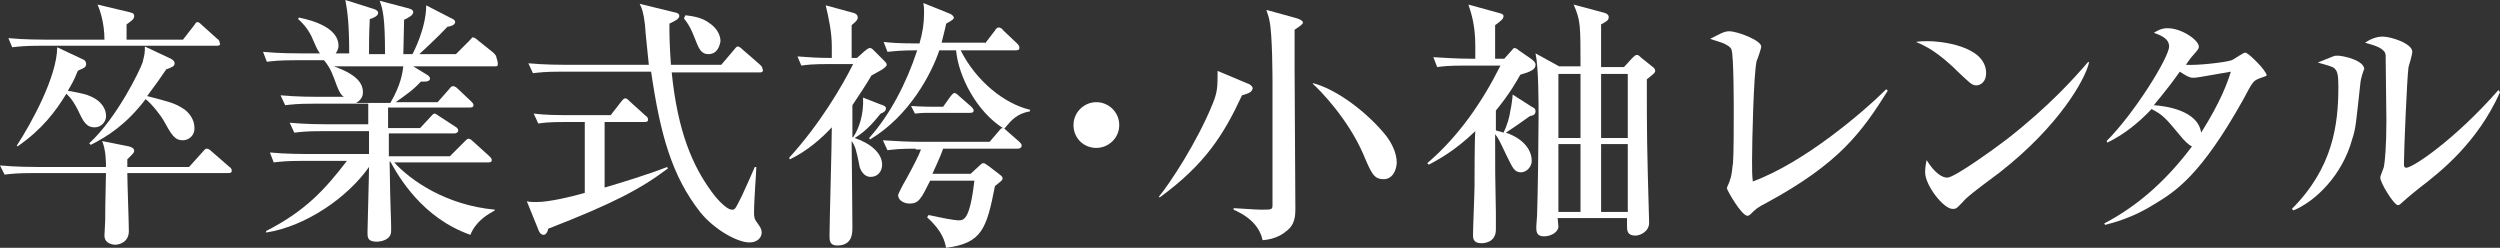 <?xml version="1.0" encoding="utf-8"?>
<!-- Generator: Adobe Illustrator 23.0.2, SVG Export Plug-In . SVG Version: 6.00 Build 0)  -->
<svg version="1.1" id="レイヤー_1" xmlns="http://www.w3.org/2000/svg" xmlns:xlink="http://www.w3.org/1999/xlink" x="0px"
	 y="0px" width="327.9px" height="32.5px" viewBox="0 0 327.9 32.5" style="enable-background:new 0 0 327.9 32.5;"
	 xml:space="preserve">
<rect x="0" y="0" width="327.9" height="32.5" fill="#333333" stroke="none"/>
<style type="text/css">
	.st0{fill:#FFFFFF;}
</style>
<g>
	<path class="st0" d="M29.9,22.7H16.7c0,1.2,0.2,6.5,0.2,7.6c0,1.5-1.3,1.8-1.8,1.8c-0.2,0-1.4-0.1-1.4-1.2c0-0.3,0.1-1.7,0.1-2
		c0-1.3,0-1.7,0.1-6.2H4.3c-2.1,0-2.8,0.1-3.7,0.2L0,21.7c2.1,0.2,4.5,0.2,4.9,0.2h9c0-0.6,0-2.2-0.5-3.4l3.5,0.7
		c0.3,0.1,0.7,0.2,0.7,0.6c0,0.2-0.1,0.3-0.9,1.1c0,0.1,0,0.8,0,1h8.1l1.8-2c0.2-0.2,0.3-0.4,0.5-0.4s0.4,0.1,0.7,0.4l2.3,2
		c0.2,0.1,0.3,0.3,0.3,0.5C30.4,22.7,30.1,22.7,29.9,22.7z M28.5,6H5.3C3.2,6,2.5,6.1,1.6,6.2L1.1,5c2,0.2,4.5,0.2,4.8,0.2h7.8
		c0-2.2-0.6-3.9-0.9-4.6l4.2,1c0.3,0.1,0.6,0.1,0.6,0.5s-0.3,0.6-1,1.1v2H24l1.4-1.8c0.3-0.4,0.3-0.5,0.5-0.5s0.4,0.2,0.6,0.4l2,1.8
		c0.2,0.1,0.3,0.3,0.3,0.5C29,5.9,28.7,6,28.5,6z M12.4,16.7c-1.1,0-1.5-0.8-2.2-2.3c-0.3-0.6-0.8-1.5-1.5-2.1
		c-1.4,2.3-3.2,4.7-6.4,6.9l-0.1-0.1C4.1,16.2,7.5,10,7.5,6.2l3.4,1.6c0.3,0.1,0.4,0.4,0.4,0.6S11.2,8.8,11,8.9
		c-0.1,0.1-0.7,0.3-0.8,0.4c-0.5,1.3-0.9,1.9-1.3,2.6c2.2,0.4,2.4,0.5,2.9,0.7c1.7,0.7,2.1,1.9,2.1,2.5C14,15.8,13.4,16.7,12.4,16.7
		z M24,18.4c-1.1,0-1.5-0.7-2.6-2.7c-0.3-0.5-1.4-2-2.3-2.7c-2.5,3.3-5,4.9-7.2,6l-0.2-0.2c3.7-3.4,6.7-9.7,7-10.6
		C19,7,19,6.9,19,6.1l3.4,1.6c0.2,0.1,0.5,0.3,0.5,0.6c0,0.4-0.3,0.5-1.1,0.8c-0.6,0.9-1.3,1.9-2.5,3.5c2.7,0.7,3.5,0.9,4.5,1.5
		c1.1,0.6,1.7,1.7,1.7,2.6C25.6,17.8,24.7,18.4,24,18.4z"/>
	<path class="st0" d="M65,8.7H54.2L56,9.8c0.2,0.1,0.4,0.3,0.4,0.5c0,0.5-0.9,0.4-1.2,0.4c-1,1.1-1.9,1.7-3.3,2.7h5.5l1.5-1.7
		c0.2-0.3,0.4-0.4,0.5-0.4c0.2,0,0.4,0.1,0.6,0.3l1.8,1.7c0.2,0.2,0.3,0.3,0.3,0.5c0,0.3-0.3,0.3-0.5,0.3H50.9c0,0.3,0,2.2,0,2.7
		h4.2l1.3-1.4c0.3-0.3,0.4-0.5,0.6-0.5c0.2,0,0.5,0.3,0.7,0.4l2,1.3c0.2,0.1,0.4,0.3,0.4,0.5c0,0.3-0.3,0.4-0.5,0.4H51v3h8l1.9-1.9
		c0.4-0.4,0.4-0.4,0.6-0.4c0.2,0,0.5,0.3,0.6,0.4l2.1,1.9c0.2,0.2,0.3,0.3,0.3,0.5c0,0.3-0.3,0.3-0.5,0.3H51.7
		c2.2,2.4,6.8,5.6,13.2,6.2v0.1c-0.9,0.5-2.5,1.4-3.2,3.2c-6.3-2.2-9.4-7.6-10.5-9.6h-0.1c0.1,6.7,0.2,7.4,0.2,8.5
		c0,0.1,0,0.4,0,0.6c0,1.2-1.4,1.4-1.9,1.4c-1.2,0-1.2-0.6-1.2-1.2c0-0.5,0.2-7.4,0.2-8.6c-2.8,4-8.3,7.8-13.5,8.6v-0.2
		c5.1-2.6,7.7-5.4,10.6-9.2h-5.9c-2.1,0-2.8,0.1-3.7,0.2L35.4,20c2,0.2,4.5,0.2,4.8,0.2h8.2v-3h-6.1c-2.1,0-2.8,0.1-3.7,0.2L38,16.1
		c2.1,0.2,4.5,0.2,4.9,0.2h5.4v-2.7h-7.2c-2.1,0-2.8,0.1-3.7,0.2l-0.6-1.3c2.1,0.2,4.5,0.2,4.9,0.2h3.4c-0.3-0.2-0.5-0.4-0.9-1.4
		c-0.6-1.6-0.8-2.3-1.7-3.4h-3.8c-2.1,0-2.8,0.1-3.7,0.2l-0.5-1.3C36.5,7,39,7,39.3,7h6.5c0-3.7-0.2-5.4-0.5-7l3.8,1.2
		c0.2,0.1,0.5,0.2,0.5,0.5c0,0.4-0.7,0.7-1.1,0.8c-0.1,1.8-0.1,3.5-0.1,4.6h2.1c0-4.9-0.3-5.9-0.7-7l3.8,1c0.3,0.1,0.6,0.2,0.6,0.5
		c0,0.4-0.6,0.7-1.2,1C53,3,52.9,7,52.9,7.1h1.2c0,0,1.8-3.3,1.8-6.4l3.3,1.7c0.3,0.1,0.5,0.3,0.5,0.5c0,0.4-0.7,0.6-1,0.6
		C57.3,5,55.1,7,55,7.1h4.8l1.7-1.7C61.9,5,61.9,4.9,62,4.9c0.2,0,0.5,0.2,0.7,0.4l2,1.6c0.2,0.2,0.4,0.4,0.4,0.6
		C65.5,8.7,65.2,8.7,65,8.7z M43,7.5c-1,0-1.3-0.8-2-2.4c-0.4-1-1.1-1.9-1.9-2.6l0.1-0.2c2,0.4,5.2,1.4,5.2,3.7
		C44.4,6.5,44,7.5,43,7.5z M43.8,8.7c2.8,1,3.8,2.1,3.8,3.4c0,0.5-0.2,1-0.9,1.4h4.5c1.4-2.4,1.6-4,1.7-4.8
		C52.9,8.7,43.8,8.7,43.8,8.7z"/>
	<path class="st0" d="M71.9,30c-0.1,0.6-0.4,0.8-0.6,0.8c-0.4,0-0.6-0.4-0.7-0.7l-1.5-3.7c0.4,0.1,0.8,0.1,1.3,0.1
		c1.6,0,4.6-0.7,6.3-1.2V16h-2.4c-2.4,0-3,0.1-3.7,0.2L70,14.9c1.6,0.2,3.2,0.2,4.9,0.2h5.2l1.4-1.8c0.2-0.2,0.3-0.4,0.5-0.4
		s0.3,0.1,0.6,0.4l2.1,1.9c0.2,0.1,0.3,0.3,0.3,0.5c0,0.3-0.3,0.3-0.5,0.3h-5.2v8.6c1.7-0.5,5.7-1.7,8.2-2.7l0.1,0.2
		C84,24.8,80.4,26.7,71.9,30z M99.7,9.5H88.1c0.8,7.9,2.8,12.3,5.2,15.6c0.4,0.6,1.9,2.4,2.7,2.4c0.4,0,0.4,0,1.3-1.8
		c0.6-1.3,1.1-2.4,1.7-3.8h0.2c0,0.7-0.3,4.2-0.3,6c0,0.4,0,0.8,0.4,1.3c0.5,0.7,0.6,0.9,0.6,1.3c0,0.7-0.6,1.3-1.6,1.3
		c-1.6,0-4.6-1.7-6.4-3.9c-3.8-4.8-5.3-10.3-6.5-18.5H73.6c-2.1,0-2.8,0.1-3.7,0.2l-0.6-1.3c2.1,0.2,4.5,0.2,4.9,0.2h10.9
		c0-0.2-0.5-4.6-0.5-5.2c-0.2-1.7-0.4-2.2-0.7-2.8l4.5,1.1c0.6,0.1,0.7,0.3,0.7,0.5c0,0.4-0.7,0.7-1.3,1c0,1.2,0,2.7,0.2,5.4h6.6
		l1.7-2c0.3-0.4,0.4-0.4,0.5-0.4s0.3,0.1,0.6,0.4l2.3,2C99.9,8.7,100,8.8,100,9C100.2,9.4,99.9,9.5,99.7,9.5z M92.9,7.1
		c-0.7,0-1.1-0.4-1.5-1.4c-0.8-2.1-1.1-2.5-1.7-3.3L89.9,2c0.9,0.1,2.2,0.3,3.1,1c1.1,0.7,1.5,1.7,1.5,2.4C94.4,6,94.1,7.1,92.9,7.1
		z"/>
	<path class="st0" d="M115.5,13.7c0.7,0.2,0.7,0.4,0.7,0.5c0,0.4-0.4,0.6-0.7,0.7c-0.5,0.6-1.7,2.2-3.4,3.2c2.1,0.7,3.6,2,3.6,3.5
		c0,0.9-0.6,1.6-1.5,1.6c-1.1,0-1.5-1.3-1.5-1.6c-0.4-1.9-0.5-2.4-1-3.1c0,0.8,0.1,8.8,0.1,11.3c0,0.8,0,2.4-2,2.4c-1,0-1-0.7-1-1.3
		c0-1.7,0.3-12,0.3-14.2c-1.3,1.4-3.2,3.1-5.5,4.2l-0.1-0.2c4.1-4.5,7-9.5,8.4-12.3h-3.1c-2.3,0-3,0.1-3.7,0.2l-0.5-1.2
		c1.6,0.1,2.3,0.2,4.5,0.2V6.1c0-1.9-0.4-3.7-0.8-5.4l3.3,0.9c0.4,0.1,0.9,0.2,0.9,0.7c0,0.3-0.2,0.5-0.8,1v4.3h0.7l1-0.9
		c0.2-0.1,0.4-0.4,0.7-0.4c0.2,0,0.3,0.1,0.6,0.4l1.1,1.1c0.4,0.4,0.5,0.5,0.5,0.7c0,0.4-1.3,1-2,1.4c-0.7,1.2-1.5,2.4-2.5,3.9V18
		h0.1c0.8-1.2,1.4-3,1.3-5.2L115.5,13.7z M129.2,5.7l1.3-1.7c0.1-0.2,0.3-0.4,0.5-0.4s0.5,0.2,0.6,0.4l1.8,1.7
		c0.3,0.3,0.3,0.4,0.3,0.6c0,0.3-0.3,0.3-0.5,0.3H126c2,4,5.7,7,9.1,7.8v0.2c-1.7,0.3-2.4,1.1-3.4,2.3c-3.6-2.2-6-6.9-6.3-10.3h-2.2
		c-1,3-3.9,8.6-9.1,11.7l-0.1-0.2c2.7-3,4.9-7.2,6.3-11.5c-2.1,0-2.9,0.1-3.9,0.2l-0.5-1.3c0.8,0.1,1.9,0.2,4.7,0.2
		c0.4-1.4,0.6-2.6,0.6-4c0-0.5,0-0.8-0.1-1.3l3.5,1.4c0.2,0.1,0.5,0.3,0.5,0.5s-0.1,0.3-1,0.8c-0.2,1-0.4,1.6-0.6,2.5h5.7V5.7z
		 M120.1,19.5c-2.1,0-2.8,0.1-3.7,0.2l-0.6-1.3c1.6,0.1,3.2,0.2,4.9,0.2h9.1l1.2-1.4c0.3-0.4,0.4-0.4,0.5-0.4c0.2,0,0.5,0.3,0.6,0.4
		l1.6,1.4c0.2,0.2,0.3,0.3,0.3,0.5c0,0.3-0.3,0.4-0.5,0.4h-9.8c-0.4,1.2-1.3,3-1.4,3.3h5l1.2-1.1c0.2-0.2,0.3-0.3,0.5-0.3
		s0.5,0.3,0.7,0.4l1.3,1c0.4,0.3,0.5,0.4,0.5,0.6s-0.1,0.3-1,1c-1.1,5.6-1.7,7.5-6.4,8.1c-0.2-0.8-0.4-2.1-2.5-4l0.2-0.3
		c1.8,0.4,3.4,0.7,3.9,0.7c0.7,0,1.5,0,2.1-5.2H122c-1.2,2.4-1.5,3-2.7,3c-0.7,0-1.5-0.4-1.5-1.1c0-0.2,0.8-1.7,1-2
		c1.1-2,1.7-3.2,2-4h-0.7V19.5z M123.7,14l1-1.4c0.1-0.1,0.3-0.4,0.5-0.4s0.5,0.3,0.6,0.4l1.6,1.4c0.2,0.2,0.3,0.3,0.3,0.5
		c0,0.3-0.3,0.3-0.5,0.3h-5.6c-0.1,0-0.8,0-1.6,0.1l-0.5-1c1.4,0.1,2.7,0.1,2.7,0.1S123.7,14,123.7,14z"/>
	<path class="st0" d="M143.8,19.4c-1.7,0-3-1.3-3-3s1.4-3,3-3s3,1.3,3,3C146.8,18.1,145.4,19.4,143.8,19.4z"/>
	<path class="st0" d="M162.9,12.5c-2.4,5.2-4.9,9.1-10.8,13.4l-0.1-0.1c1.4-1.7,5-7.1,7.1-12.3c0.6-1.5,0.6-2.2,0.6-4.2l3.8,1.6
		c0.4,0.1,0.8,0.4,0.8,0.7C164.2,12,164,12.2,162.9,12.5z M169.8,3.9c0,1,0,2.7,0,5.3c0,2.8,0.1,15.4,0.1,18c0,1.1,0,2.3-1.3,3.2
		c-0.2,0.2-1.3,1-3,1.1c-0.5-2.4-2.7-3.5-3.8-4v-0.2c0.4,0,2.8,0.2,3.6,0.2c1.4,0,1.5,0,1.5-0.6c0-4,0-11.3,0-15.9
		c0-0.6,0-6.6-0.4-8.3c-0.1-0.6-0.3-1-0.4-1.4l4,1.1c0.3,0.1,0.8,0.3,0.8,0.6C170.8,3.2,170.7,3.3,169.8,3.9z M181.5,23.5
		c-1.3,0-1.6-0.7-2.7-3.3c-2-4.6-5.6-8.3-6.6-9.2v-0.1c3.1,0.8,7.1,3.8,9.6,6.9c0.6,0.8,1.4,2.1,1.4,3.6
		C183.1,22.6,182.5,23.5,181.5,23.5z"/>
	<path class="st0" d="M197.3,7.7l0.9-1c0.1-0.1,0.3-0.4,0.4-0.4c0.2,0,0.4,0.1,0.6,0.3l1.6,1.1c0.4,0.3,0.6,0.5,0.6,0.8
		c0,0.6-0.6,0.9-2,1.3c-0.5,0.9-1.4,2.5-3.2,4.7v2.6c0.2,0.1,0.5,0.1,1,0.3c0.5-1,0.8-2.1,0.9-2.9c0.1-0.3,0.3-1.8,0.3-2.1l2.5,1.6
		c0.4,0.2,0.5,0.3,0.5,0.6c0,0.5-0.5,0.6-0.7,0.6c-0.4,0.3-2.7,1.9-3.2,2.2c2.1,0.7,3.4,2.1,3.4,3.7c0,0.8-0.7,1.5-1.4,1.5
		c-0.9,0-1.1-0.6-1.9-2.2c-1-2.1-1.1-2.3-1.5-2.8c0,4.9,0,5.5,0.1,10.3c0,0.3,0,1.8,0,2.2c0,1.8-1.7,1.8-1.9,1.8
		c-1.1,0-1.1-0.7-1.1-1.1c0-0.9,0.2-5.5,0.2-6.5s0-6,0.1-7.1c-2.8,2.7-5,3.8-6.1,4.4l-0.2-0.2c4.1-3.5,7.2-8,9.6-12.8h-4.6
		c-2.3,0-3,0.1-3.7,0.2L188,7.5c1.6,0.1,3.3,0.2,4.8,0.2h0.7V6c0-2.6-0.5-4.2-0.9-5.4l4,1.1c0.4,0.1,0.6,0.2,0.6,0.4
		c0,0.4-0.3,0.6-1.1,1.2v4.4H197.3z M204.4,29.7c0,0.7-0.9,1.3-1.9,1.3s-1-0.7-1-1.2c0-0.1,0-0.2,0.1-1.5c0.1-2.5,0.2-10.6,0.2-12.9
		c0-2.1,0-6.6-0.4-8.4l3.1,1.7h2.8c0-5.5,0-6-0.9-8.1l4.1,1.1c0.3,0.1,0.5,0.3,0.5,0.5c0,0.5-0.3,0.6-1,1v5.6h3l1.1-1.2
		c0.2-0.2,0.4-0.4,0.6-0.4s0.4,0.2,0.6,0.4l1.5,1.2c0.2,0.1,0.3,0.4,0.3,0.5c0,0.3-0.5,0.6-1.1,1.1c0,7.3,0,8.3,0.3,18.8
		c0,1.2-1.2,1.7-1.8,1.7c-1.1,0-1.1-0.7-1.1-1.3v-1h-9.1L204.4,29.7L204.4,29.7z M204.4,18.1h2.9V9.7h-2.9V18.1z M204.4,27.8h2.9
		v-8.9h-2.9V27.8z M210,9.7v8.4h3.5V9.7H210z M210,18.9v8.9h3.5v-8.9H210z"/>
	<path class="st0" d="M231.7,26.6c-1.2,0.6-1.5,0.9-2,1.4c-0.3,0.3-0.4,0.3-0.5,0.3c-0.8,0-2.7-3.4-2.7-3.6s0.4-0.9,0.4-1.1
		c0.3-0.7,0.3-1.8,0.4-2.2c0.1-1.1,0.1-5.3,0.1-6.6c0-1,0-7.6-0.3-8.3c-0.1-0.3-0.4-0.5-1-0.8c-0.2-0.1-1.5-0.5-1.8-0.6
		c1.2-0.6,1.8-1,2.5-1c1.1,0,4.2,1.2,4.2,2c0,0.3-0.5,1.7-0.6,1.9c-0.4,1.7-0.6,10.7-0.6,13.1c0,1.2,0,1.9,0.1,2.7
		c6.8-2.5,14.6-9.2,17.5-12.1l0.2,0.2C244.2,17.3,241.3,21.4,231.7,26.6z"/>
	<path class="st0" d="M259.2,11.2c-0.6,0-1-0.5-2.2-1.6c-2.8-2.8-4.5-3.6-5.7-4.1c0.6-0.1,1-0.1,1.7-0.1c1.2,0,7.5,0.5,7.5,4.2
		C260.5,10.7,259.8,11.2,259.2,11.2z M262.3,22.6c-1.3,1-3.3,2.4-4.5,3.5c-0.2,0.2-1,1.1-1.2,1.2c-0.2,0.1-0.3,0.1-0.5,0.1
		c-1.2,0-3.6-3.1-3.6-4.8c0-0.6,0.1-1.2,0.2-1.6c1.1,1.8,2.1,2.3,2.7,2.3c1,0,6.6-4.1,7.9-5.1c5.5-4.3,8.8-8,10.6-10.1l0.1,0.1
		C273.5,10.4,270.1,16.5,262.3,22.6z"/>
	<path class="st0" d="M296.3,10.3c-0.7,0.3-0.8,0.3-2.1,2.8c-5.6,10-8.9,12-11.5,13.6c-3,1.9-5.5,2.5-6.6,2.8l-0.1-0.2
		c4.8-2.5,8.5-6.1,11.5-10.1c-0.5-0.2-1.1-0.9-1.2-1c-2.4-2.9-2.6-3.1-4.1-3.9c-1.5,1.6-3.5,3.3-5.8,4.4l-0.1-0.2
		c3.7-3.7,8.2-11,8.2-12.4c0-1.1-1.2-1.5-2-1.8c0.5-0.3,1-0.6,1.8-0.6c1.9,0,4.1,1.6,4.1,2.4c0,0.3-0.1,0.4-0.8,1.2
		c-0.3,0.3-0.6,0.8-0.9,1.2c1.5,0.1,5.1-0.3,6-0.6c0.3-0.1,1.5-1,1.8-1c0.4,0,2.8,2.4,2.8,3C297.2,10,297.1,10,296.3,10.3z
		 M287.7,10.2c-0.3,0-0.6,0-1.8-0.8c-1.9,2.7-3.3,4.2-3.4,4.4c1.6,0.1,5.8,0.7,6.2,3.6c2.6-4.1,3.5-6.7,3.9-8
		C288.6,10.1,288.1,10.2,287.7,10.2z"/>
	<path class="st0" d="M309.6,10.8c-0.6,5.4-0.6,6-1.1,7.5c-1.3,4.7-4.8,8.1-7.7,9.3l-0.2-0.2c5.4-5.4,6.1-11.1,6.1-16
		c0-1.6-0.1-2.1-0.6-2.5c-0.2-0.2-1.8-0.6-2.1-0.7c0.3-0.1,1.7-0.7,2-0.8c0.2-0.1,0.4-0.1,0.6-0.1c0.7,0,3.5,0.6,3.5,1.8
		C310,9.1,309.6,10.5,309.6,10.8z M317.4,24.6c-0.4,0.3-1.5,1.2-2.5,2.1c-0.1,0.1-0.2,0.2-0.4,0.2c-0.5,0-2.3-2.9-2.3-3.6
		c0-0.3,0.5-1.3,0.5-1.6c0.1-0.6,0.3-2.4,0.3-5.9c0-0.9-0.1-8.2-0.1-8.6c-0.1-0.8-1.2-1.2-2.7-1.6c0.6-0.4,1.4-0.8,2.3-0.8
		c1.1,0,3.9,0.9,3.9,2c0,0.3-0.4,1.7-0.5,2c-0.2,1.4-0.6,11-0.6,12.7c0,0.4,0.1,0.5,0.3,0.5c0.9,0,6.5-3.8,12.1-10.2l0.2,0.3
		C324.9,18.8,320,22.6,317.4,24.6z"/>
</g>
</svg>
